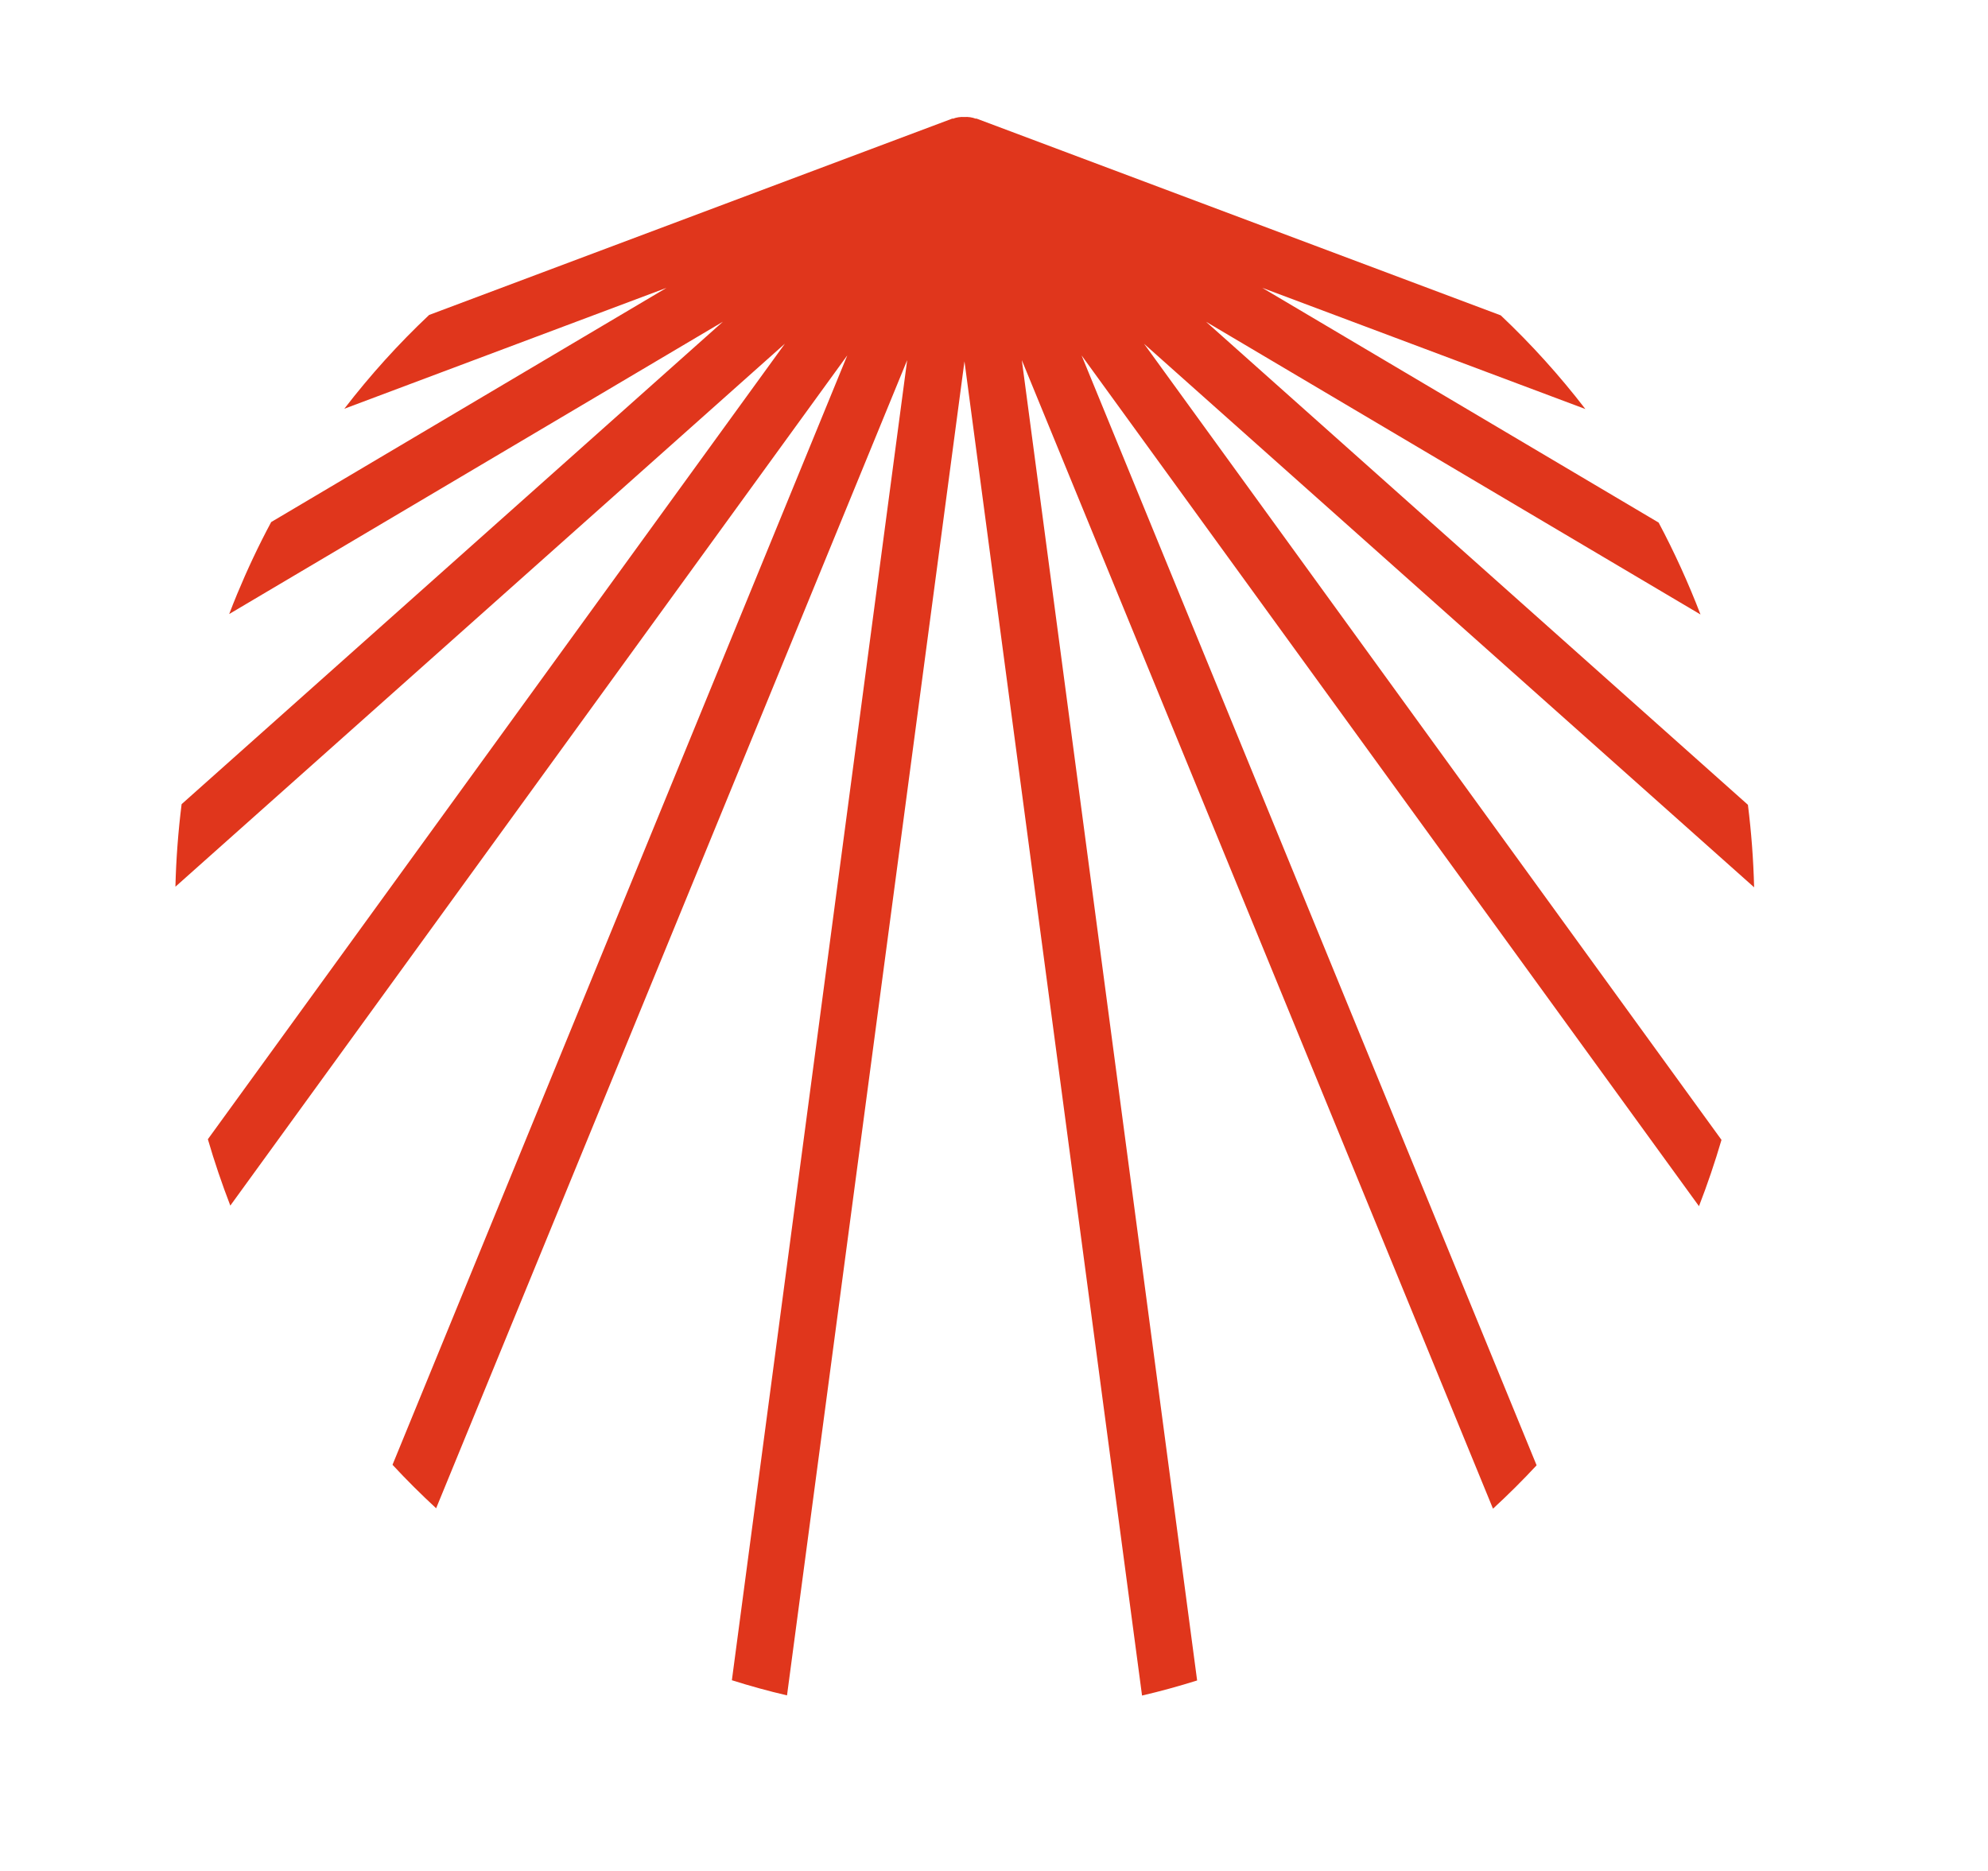 <?xml version="1.0" encoding="UTF-8"?> <svg xmlns="http://www.w3.org/2000/svg" width="34" height="32" viewBox="0 0 34 32" fill="none"><path d="M19.565 5.878L29.442 19.496C29.329 19.881 29.201 20.259 29.057 20.63L18.498 6.079L26.28 25.062C26.041 25.319 25.792 25.567 25.534 25.804L17.476 6.16L20.474 28.742C20.165 28.839 19.85 28.926 19.532 29L16.495 6.18L13.46 28.997C13.141 28.923 12.827 28.836 12.517 28.738L15.515 6.16L7.459 25.797C7.201 25.558 6.952 25.311 6.713 25.053L14.491 6.078L3.939 20.62C3.796 20.249 3.667 19.87 3.555 19.485L13.424 5.878L3 15.166C3.012 14.689 3.048 14.218 3.106 13.754L12.363 5.503L3.92 10.502C3.964 10.387 4.009 10.273 4.056 10.16C4.231 9.738 4.424 9.328 4.638 8.929L11.4 4.923L5.889 6.991C6.33 6.418 6.815 5.881 7.339 5.387L16.293 2.026L16.295 2.031H16.296C16.361 2.006 16.428 1.997 16.494 2.001C16.559 1.997 16.626 2.006 16.691 2.031H16.692L16.695 2.026L25.667 5.394C26.19 5.888 26.674 6.424 27.114 6.996L21.588 4.923L28.367 8.938C28.636 9.444 28.875 9.969 29.083 10.51L20.626 5.503L29.894 13.765C29.952 14.229 29.988 14.699 30 15.176L19.564 5.878H19.565Z" fill="#E0361C"></path></svg> 